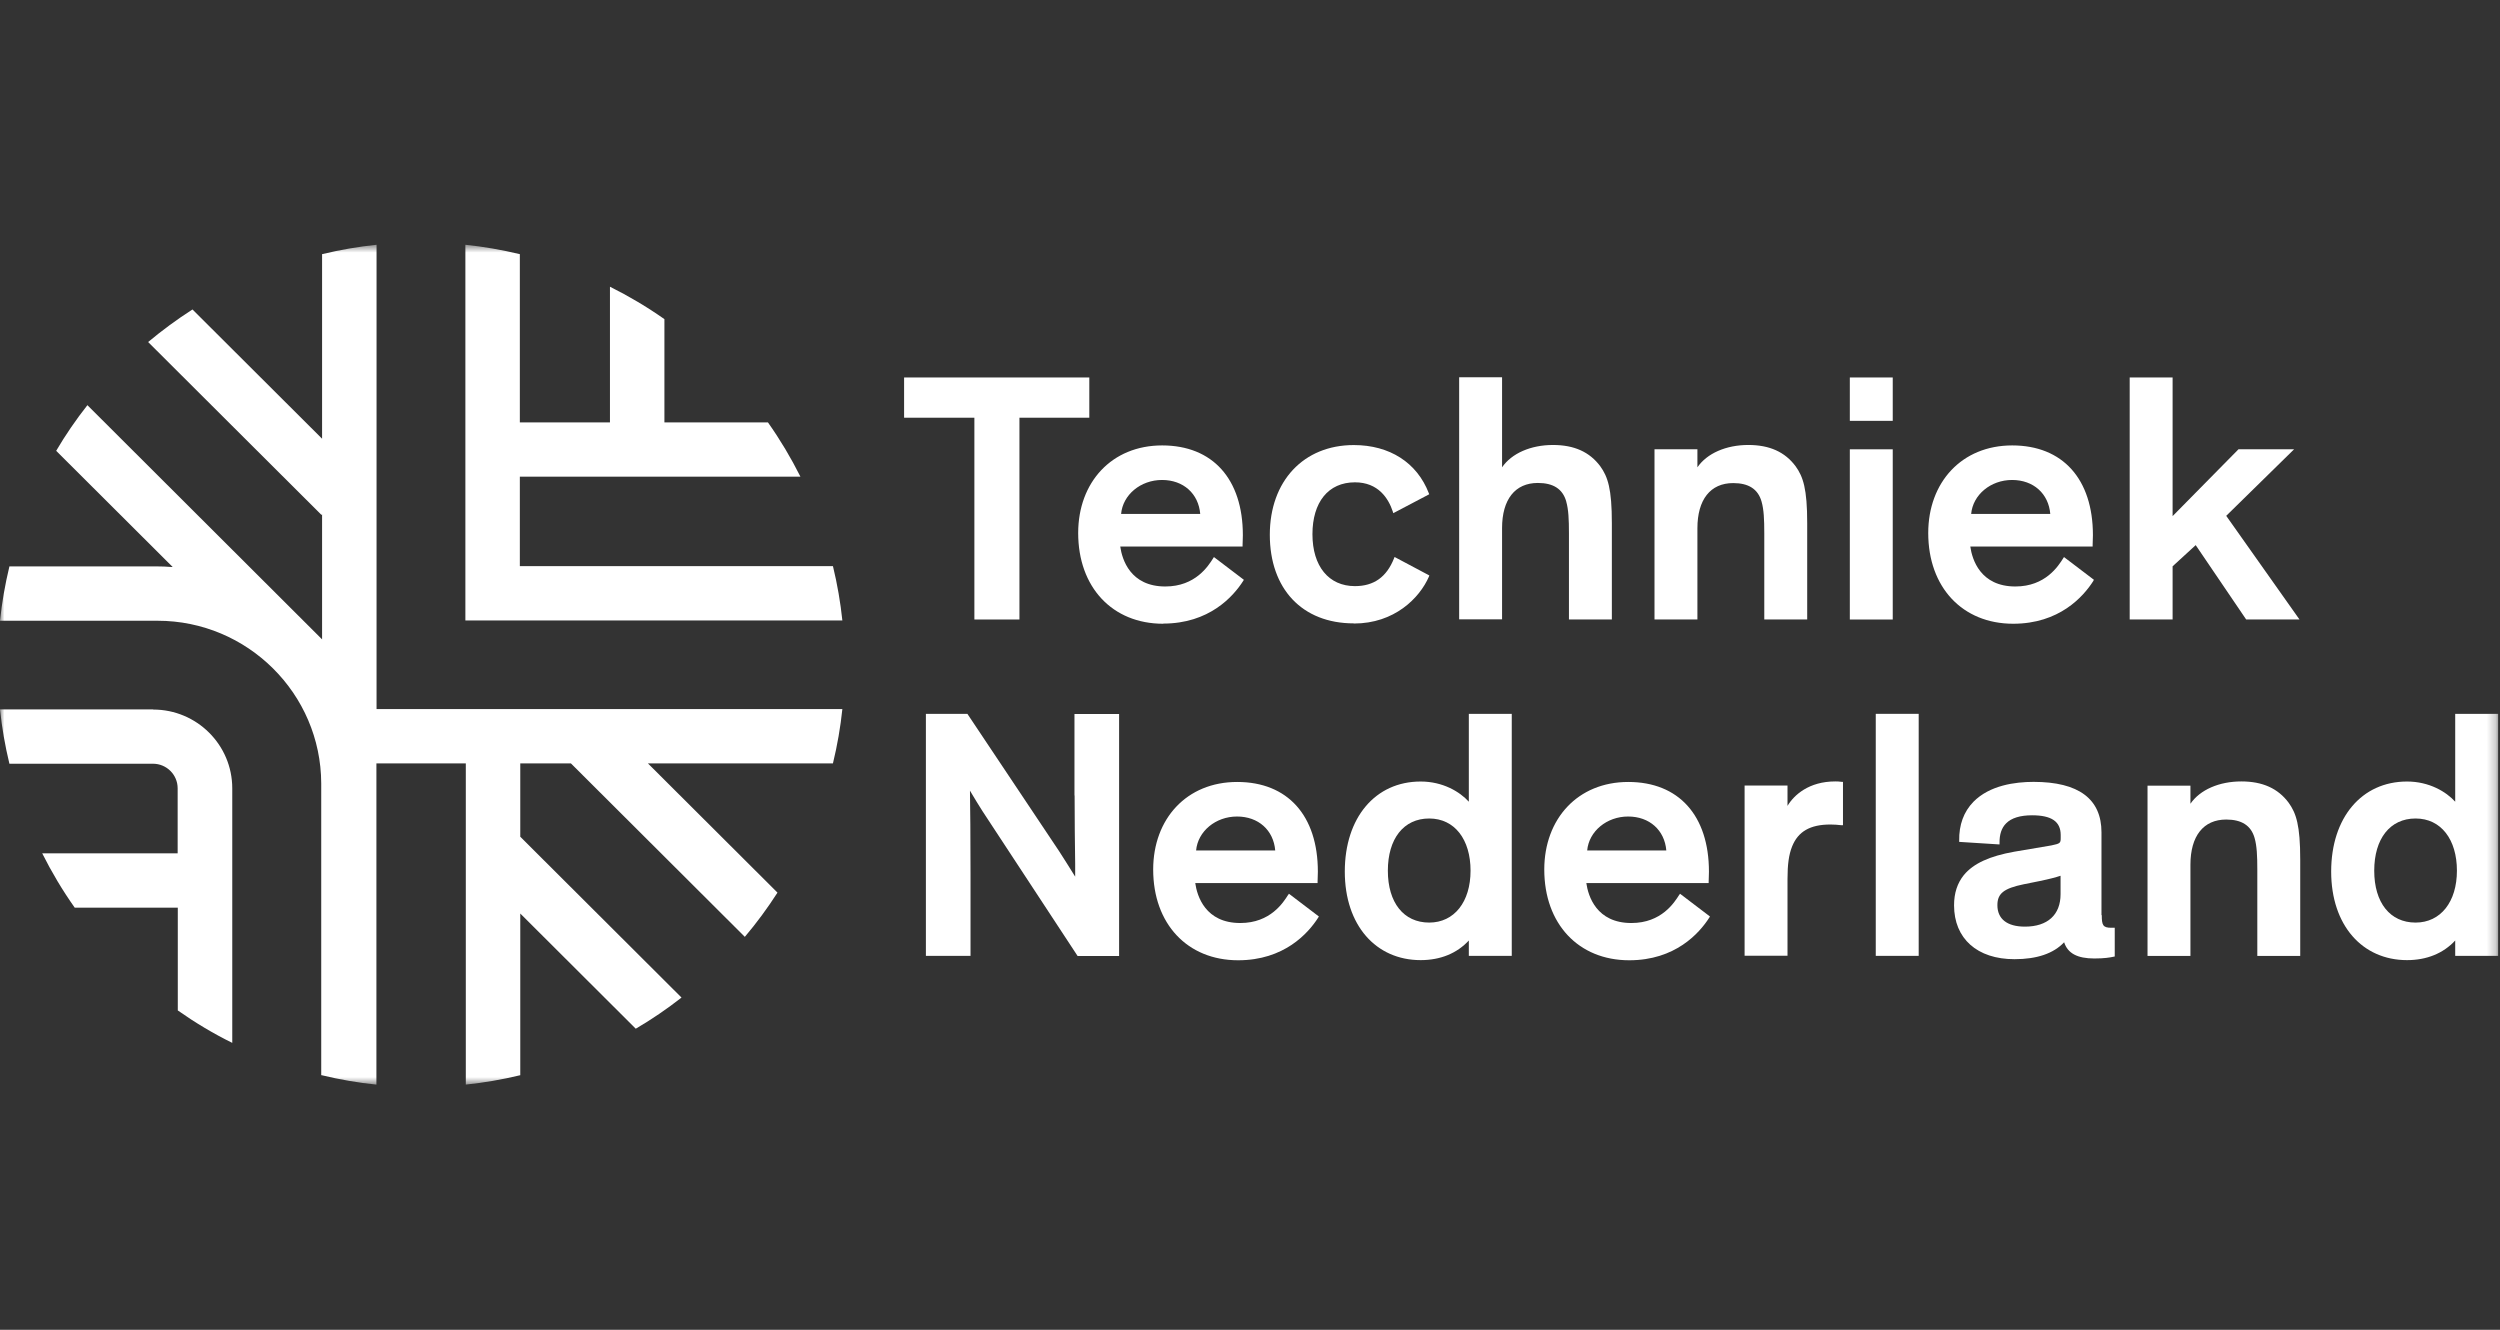 <svg width="282" height="150" viewBox="0 0 282 150" fill="none" xmlns="http://www.w3.org/2000/svg">
<rect x="0" y="0" width="282" height="150" fill="#333333" stroke="none"/>
<mask id="mask0_5151_4705" style="mask-type:luminance" maskUnits="userSpaceOnUse" x="0" y="27" width="282" height="96">
<path d="M281.772 27.61H0V122.39H281.772V27.61Z" fill="white"/>
</mask>
<g mask="url(#mask0_5151_4705)">
<path d="M58.638 63.86V53.771H90.289C89.228 51.654 88.006 49.601 86.622 47.644H74.946V35.999C72.984 34.619 70.925 33.4 68.803 32.342V47.644H58.638V28.669C56.564 28.171 54.505 27.818 52.495 27.61V69.987H95.018C94.809 67.983 94.455 65.913 93.956 63.86H58.622H58.638Z" fill="white"/>
<path d="M42.475 27.61C40.465 27.818 38.39 28.171 36.331 28.669V49.489L36.235 49.392L21.712 34.908C19.959 36.031 18.286 37.266 16.71 38.581L36.267 58.086L36.331 58.022V72.121L36.235 72.025L9.859 45.703C8.572 47.339 7.382 49.071 6.337 50.852L19.476 63.956H19.332C18.753 63.908 18.254 63.892 17.788 63.892H1.061C0.563 65.962 0.209 68.015 0 70.02H17.772C27.92 70.02 36.203 78.248 36.235 88.369V121.283H36.283C38.342 121.781 40.4 122.134 42.427 122.342C42.427 122.342 42.443 122.342 42.459 122.342V86.108H52.543V122.342C54.553 122.134 56.628 121.781 58.687 121.283V103.046L58.783 103.142L71.714 116.038C73.499 114.996 75.236 113.809 76.876 112.526L58.687 94.384V86.108H64.396L84.017 105.677C85.336 104.121 86.574 102.436 87.7 100.688L73.081 86.108H93.956C94.455 84.055 94.809 82.002 95.018 79.981H42.475V27.61Z" fill="white"/>
<path d="M17.273 80.022H0C0.209 82.027 0.563 84.096 1.061 86.149H17.257C18.785 86.149 20.039 87.384 20.039 88.924V96.254H4.761C5.822 98.371 7.044 100.425 8.427 102.382H20.055V113.978C22.017 115.358 24.076 116.593 26.199 117.636V88.924C26.199 84.016 22.194 80.038 17.289 80.038L17.273 80.022Z" fill="white"/>
<path d="M109.911 69.879H114.993V47.118H122.874V42.579H101.982V47.118H109.911V69.879Z" fill="white"/>
<path d="M131.205 70.341C136.383 70.341 139.102 67.31 140.243 65.513L140.307 65.401L136.93 62.835L136.85 62.963C136.303 63.829 134.856 66.155 131.445 66.155C127.506 66.155 126.573 63.123 126.364 61.648H140.162V61.503C140.162 61.343 140.162 61.135 140.179 60.942C140.179 60.733 140.194 60.525 140.194 60.365C140.194 54.029 136.785 50.243 131.092 50.243C125.399 50.243 121.619 54.398 121.619 60.124C121.619 66.251 125.479 70.358 131.205 70.358V70.341ZM126.46 57.975C126.653 55.809 128.664 54.141 131.077 54.141C133.488 54.141 135.193 55.681 135.386 57.975H126.46Z" fill="white"/>
<path d="M152.724 70.333C157.275 70.333 160.122 67.478 161.184 65.04L161.231 64.912L157.307 62.827L157.243 62.987C156.407 65.088 154.976 66.115 152.837 66.115C149.877 66.115 148.044 63.869 148.044 60.26C148.044 56.651 149.829 54.406 152.837 54.406C155.458 54.406 156.615 56.202 157.115 57.726L157.162 57.886L161.216 55.753L161.167 55.625C159.833 52.176 156.745 50.203 152.708 50.203C147.047 50.203 143.235 54.261 143.235 60.324C143.235 66.388 146.853 70.317 152.708 70.317L152.724 70.333Z" fill="white"/>
<path d="M176.671 56.578C176.929 57.476 176.977 58.599 176.977 60.155V69.875H181.817V59C181.817 55.151 181.368 53.787 180.515 52.6C179.308 50.98 177.572 50.194 175.175 50.194C172.666 50.194 170.512 51.141 169.433 52.712V42.559H164.593V69.859H169.433V59.578C169.433 56.337 170.897 54.477 173.47 54.477C175.207 54.477 176.269 55.151 176.671 56.562V56.578Z" fill="white"/>
<path d="M198.704 56.577C198.962 57.475 199.011 58.598 199.011 60.154V69.874H203.852V58.999C203.852 55.15 203.401 53.786 202.548 52.599C201.343 50.979 199.605 50.193 197.209 50.193C194.701 50.193 192.545 51.14 191.468 52.712V50.675H186.627V69.874H191.468V59.593C191.468 56.353 192.931 54.492 195.504 54.492C197.242 54.492 198.302 55.166 198.704 56.577Z" fill="white"/>
<path d="M213.501 42.579H208.66V47.471H213.501V42.579Z" fill="white"/>
<path d="M213.501 50.682H208.66V69.882H213.501V50.682Z" fill="white"/>
<path d="M236.129 65.513L236.194 65.401L232.817 62.835L232.736 62.963C232.189 63.829 230.742 66.155 227.332 66.155C223.391 66.155 222.459 63.123 222.25 61.648H236.049V61.503C236.049 61.343 236.049 61.135 236.065 60.942C236.065 60.733 236.081 60.525 236.081 60.365C236.081 54.029 232.672 50.243 226.978 50.243C221.285 50.243 217.505 54.398 217.505 60.124C217.505 66.251 221.365 70.358 227.09 70.358C232.27 70.358 234.988 67.326 236.129 65.529V65.513ZM222.346 57.975C222.54 55.809 224.549 54.141 226.962 54.141C229.374 54.141 231.079 55.681 231.272 57.975H222.346Z" fill="white"/>
<path d="M245.07 63.88L247.675 61.49L253.369 69.879H259.384L251.118 58.186L258.773 50.679H252.501L245.07 58.218V42.579H240.229V69.879H245.07V63.88Z" fill="white"/>
<path d="M121.216 89.712C121.216 92.294 121.248 95.39 121.28 97.443C121.28 98.02 121.28 98.518 121.28 98.886C120.782 98.085 119.961 96.769 119.479 96.031L109.121 80.521H104.441V107.821H109.475V98.662C109.475 94.572 109.443 90.835 109.411 89.182C109.475 89.295 109.556 89.407 109.62 89.535C109.942 90.081 110.392 90.818 110.842 91.524L121.554 107.837H126.234V80.537H121.2V89.744L121.216 89.712Z" fill="white"/>
<path d="M145.31 100.925C144.763 101.791 143.316 104.116 139.906 104.116C135.965 104.116 135.033 101.085 134.824 99.609H148.623V99.465C148.623 99.305 148.623 99.096 148.639 98.903C148.639 98.695 148.655 98.487 148.655 98.326C148.655 91.99 145.246 88.205 139.553 88.205C133.858 88.205 130.079 92.359 130.079 98.085C130.079 104.213 133.939 108.319 139.666 108.319C144.844 108.319 147.562 105.287 148.704 103.491L148.768 103.379L145.391 100.812L145.31 100.941V100.925ZM134.92 95.936C135.114 93.771 137.124 92.103 139.536 92.103C141.949 92.103 143.654 93.642 143.846 95.936H134.92Z" fill="white"/>
<path d="M165.684 90.433C164.671 89.311 162.758 88.156 160.249 88.156C155.135 88.156 151.693 92.23 151.693 98.309C151.693 104.388 155.214 108.302 160.249 108.302C162.484 108.302 164.35 107.532 165.684 106.089V107.821H170.526V80.521H165.684V90.433ZM161.213 104.067C158.335 104.067 156.55 101.822 156.55 98.213C156.55 94.604 158.335 92.326 161.213 92.326C164.092 92.326 165.878 94.7 165.878 98.213C165.878 101.726 164.044 104.067 161.213 104.067Z" fill="white"/>
<path d="M189.424 100.925C188.877 101.791 187.43 104.116 184.02 104.116C180.081 104.116 179.147 101.085 178.938 99.609H192.737V99.465C192.737 99.305 192.737 99.096 192.754 98.903C192.754 98.695 192.769 98.487 192.769 98.326C192.769 91.99 189.36 88.205 183.667 88.205C177.974 88.205 174.194 92.359 174.194 98.085C174.194 104.213 178.053 108.319 183.779 108.319C188.958 108.319 191.675 105.287 192.818 103.491L192.882 103.379L189.505 100.812L189.424 100.941V100.925ZM179.034 95.936C179.228 93.771 181.238 92.103 183.65 92.103C186.063 92.103 187.768 93.642 187.961 95.936H179.034Z" fill="white"/>
<path d="M207.019 88.145C204.044 88.145 202.355 89.685 201.631 90.904V88.61H196.79V107.81H201.631V99.165C201.631 97.528 201.776 96.422 202.146 95.491C202.821 93.791 204.189 93.005 206.472 93.005C206.858 93.005 207.309 93.037 207.726 93.085H207.888V88.193H207.758C207.356 88.145 207.277 88.145 207.019 88.145Z" fill="white"/>
<path d="M216.428 80.521H211.586V107.821H216.428V80.521Z" fill="white"/>
<path d="M237.047 103.241V93.889C237.047 90.12 234.474 88.195 229.392 88.195C227.301 88.195 224.438 88.58 222.604 90.441C221.511 91.564 220.965 93.039 220.997 94.836V94.964L225.547 95.253V95.092C225.532 94.13 225.773 93.392 226.287 92.879C226.883 92.269 227.879 91.965 229.214 91.965C231.418 91.965 232.447 92.67 232.447 94.194V94.515C232.447 95.108 232.383 95.156 231.386 95.365L227.22 96.071C224.421 96.568 222.604 97.402 221.527 98.701C220.788 99.615 220.418 100.738 220.418 102.118C220.418 105.871 223.023 108.197 227.236 108.197C229.761 108.197 231.644 107.555 232.834 106.288C233.236 107.539 234.329 108.117 236.243 108.117C237.384 108.117 237.996 108.004 238.301 107.94L238.543 107.892V104.652H238.156C237.207 104.652 237.079 104.363 237.079 103.208L237.047 103.241ZM232.431 98.781V100.867C232.431 103.193 230.967 104.524 228.411 104.524C226.4 104.524 225.306 103.658 225.306 102.102C225.306 100.786 226.03 100.209 228.282 99.744L230.035 99.391C231.274 99.134 231.852 98.974 232.447 98.781H232.431Z" fill="white"/>
<path d="M252.823 88.145C250.314 88.145 248.159 89.091 247.081 90.663V88.626H242.241V107.826H247.081V97.544C247.081 94.304 248.545 92.444 251.118 92.444C252.855 92.444 253.917 93.117 254.319 94.529C254.576 95.427 254.625 96.55 254.625 98.106V107.826H259.465V96.951C259.465 93.102 259.015 91.738 258.162 90.551C256.957 88.931 255.219 88.145 252.823 88.145Z" fill="white"/>
<path d="M276.948 80.521V90.433C275.934 89.311 274.021 88.156 271.512 88.156C266.398 88.156 262.956 92.23 262.956 98.309C262.956 104.388 266.478 108.302 271.512 108.302C273.747 108.302 275.613 107.532 276.948 106.089V107.821H281.789V80.521H276.948ZM272.476 104.067C269.598 104.067 267.813 101.822 267.813 98.213C267.813 94.604 269.598 92.326 272.476 92.326C275.356 92.326 277.141 94.7 277.141 98.213C277.141 101.726 275.307 104.067 272.476 104.067Z" fill="white"/>
</g>
</svg>
